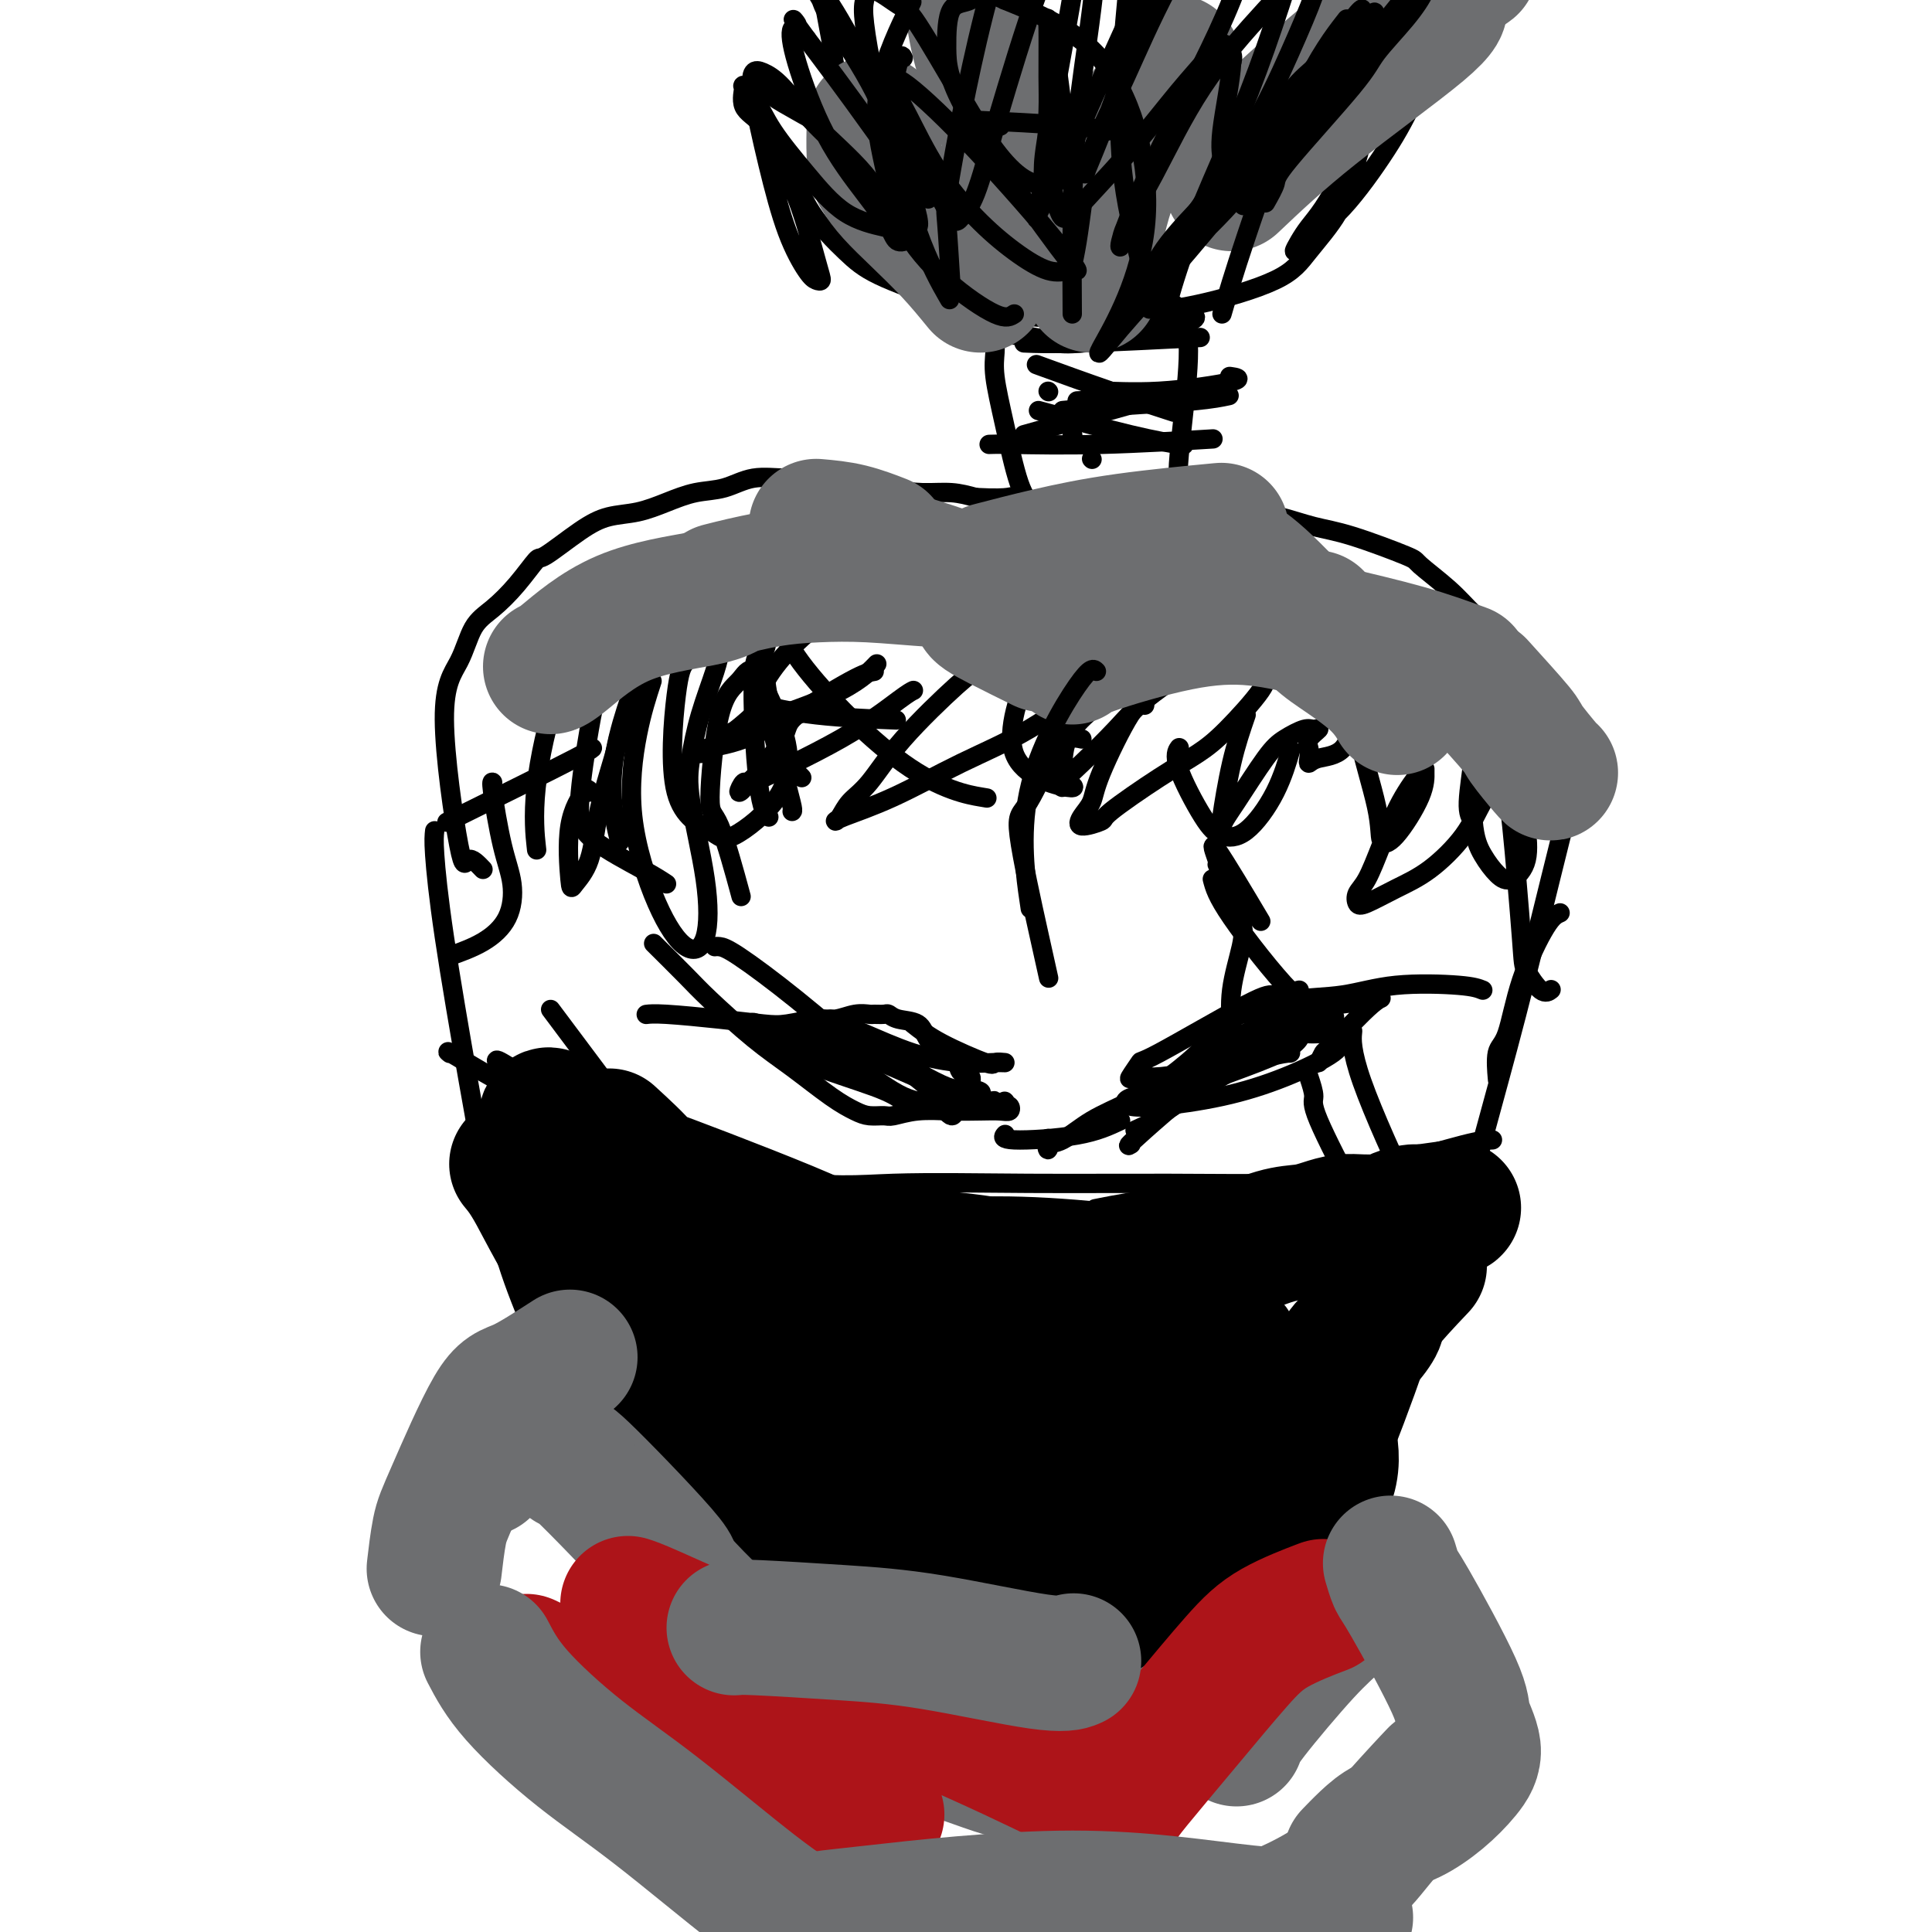 <svg viewBox='0 0 400 400' version='1.1' xmlns='http://www.w3.org/2000/svg' xmlns:xlink='http://www.w3.org/1999/xlink'><g fill='none' stroke='#000000' stroke-width='4' stroke-linecap='round' stroke-linejoin='round'><path d='M90,172c-0.107,0.917 -0.215,1.835 0,5c0.215,3.165 0.751,8.579 2,17c1.249,8.421 3.210,19.850 5,30c1.790,10.150 3.408,19.021 5,26c1.592,6.979 3.159,12.067 5,17c1.841,4.933 3.957,9.713 5,12c1.043,2.287 1.012,2.082 1,2c-0.012,-0.082 -0.006,-0.041 0,0'/><path d='M110,274c1.098,2.176 2.196,4.351 3,7c0.804,2.649 1.315,5.771 2,8c0.685,2.229 1.544,3.566 2,5c0.456,1.434 0.508,2.966 1,4c0.492,1.034 1.424,1.571 2,3c0.576,1.429 0.795,3.750 1,5c0.205,1.250 0.395,1.430 1,2c0.605,0.570 1.625,1.530 2,2c0.375,0.470 0.103,0.450 0,1c-0.103,0.550 -0.039,1.668 0,2c0.039,0.332 0.051,-0.123 0,0c-0.051,0.123 -0.165,0.825 0,1c0.165,0.175 0.610,-0.175 1,0c0.390,0.175 0.726,0.875 1,1c0.274,0.125 0.485,-0.327 1,0c0.515,0.327 1.332,1.432 2,2c0.668,0.568 1.187,0.597 2,1c0.813,0.403 1.920,1.178 3,2c1.080,0.822 2.135,1.689 4,3c1.865,1.311 4.541,3.064 8,5c3.459,1.936 7.700,4.055 11,6c3.300,1.945 5.658,3.716 10,6c4.342,2.284 10.669,5.081 16,8c5.331,2.919 9.665,5.959 14,9'/><path d='M197,357c11.833,7.000 5.917,3.500 0,0'/><path d='M325,166c-1.069,4.226 -2.138,8.451 -4,16c-1.862,7.549 -4.517,18.421 -7,28c-2.483,9.579 -4.795,17.867 -7,26c-2.205,8.133 -4.304,16.113 -7,25c-2.696,8.887 -5.990,18.683 -9,27c-3.010,8.317 -5.735,15.157 -9,23c-3.265,7.843 -7.071,16.688 -9,21c-1.929,4.312 -1.980,4.089 -2,4c-0.020,-0.089 -0.010,-0.045 0,0'/><path d='M271,335c2.268,-2.488 4.536,-4.976 -7,2c-11.536,6.976 -36.875,23.417 -47,30c-10.125,6.583 -5.036,3.310 -3,2c2.036,-1.310 1.018,-0.655 0,0'/><path d='M105,231c2.326,0.348 4.652,0.696 5,1c0.348,0.304 -1.281,0.565 8,3c9.281,2.435 29.473,7.046 42,9c12.527,1.954 17.388,1.253 25,1c7.612,-0.253 17.973,-0.057 28,0c10.027,0.057 19.720,-0.023 29,0c9.280,0.023 18.147,0.151 28,0c9.853,-0.151 20.691,-0.579 26,-1c5.309,-0.421 5.088,-0.835 5,-1c-0.088,-0.165 -0.044,-0.083 0,0'/><path d='M123,229c-3.857,0.030 -7.714,0.060 -13,-2c-5.286,-2.060 -12.000,-6.208 -15,-8c-3.000,-1.792 -2.286,-1.226 -2,-1c0.286,0.226 0.143,0.113 0,0'/><path d='M103,220c-0.274,-0.442 -0.549,-0.885 1,0c1.549,0.885 4.921,3.097 11,6c6.079,2.903 14.864,6.496 24,10c9.136,3.504 18.624,6.919 26,10c7.376,3.081 12.640,5.830 23,10c10.360,4.170 25.817,9.763 32,12c6.183,2.237 3.091,1.119 0,0'/><path d='M194,252c0.634,-0.797 1.269,-1.593 5,-2c3.731,-0.407 10.559,-0.424 18,0c7.441,0.424 15.497,1.291 22,2c6.503,0.709 11.454,1.262 19,2c7.546,0.738 17.685,1.660 23,2c5.315,0.340 5.804,0.097 6,0c0.196,-0.097 0.098,-0.049 0,0'/><path d='M309,236c-1.190,0.037 -2.379,0.075 -6,1c-3.621,0.925 -9.673,2.739 -15,4c-5.327,1.261 -9.930,1.971 -15,3c-5.070,1.029 -10.606,2.379 -16,3c-5.394,0.621 -10.644,0.513 -16,1c-5.356,0.487 -10.816,1.568 -13,2c-2.184,0.432 -1.092,0.216 0,0'/><path d='M100,180c-1.152,-1.210 -2.304,-2.421 -3,-2c-0.696,0.421 -0.936,2.473 -2,-3c-1.064,-5.473 -2.954,-18.471 -3,-26c-0.046,-7.529 1.750,-9.588 3,-12c1.250,-2.412 1.955,-5.178 3,-7c1.045,-1.822 2.431,-2.700 4,-4c1.569,-1.300 3.320,-3.021 5,-5c1.680,-1.979 3.287,-4.217 4,-5c0.713,-0.783 0.531,-0.110 2,-1c1.469,-0.890 4.590,-3.342 7,-5c2.410,-1.658 4.110,-2.523 6,-3c1.890,-0.477 3.970,-0.566 6,-1c2.030,-0.434 4.011,-1.212 6,-2c1.989,-0.788 3.985,-1.586 6,-2c2.015,-0.414 4.049,-0.444 6,-1c1.951,-0.556 3.819,-1.637 6,-2c2.181,-0.363 4.676,-0.007 7,0c2.324,0.007 4.476,-0.335 8,0c3.524,0.335 8.419,1.348 12,2c3.581,0.652 5.849,0.945 8,1c2.151,0.055 4.186,-0.127 6,0c1.814,0.127 3.407,0.564 5,1'/><path d='M202,103c8.459,0.437 6.608,-0.470 8,0c1.392,0.470 6.029,2.319 8,3c1.971,0.681 1.278,0.195 1,0c-0.278,-0.195 -0.139,-0.097 0,0'/><path d='M325,169c0.186,-0.334 0.372,-0.668 0,-1c-0.372,-0.332 -1.302,-0.660 -2,-2c-0.698,-1.340 -1.163,-3.690 -2,-6c-0.837,-2.310 -2.047,-4.578 -3,-7c-0.953,-2.422 -1.650,-4.996 -2,-7c-0.350,-2.004 -0.352,-3.437 -1,-5c-0.648,-1.563 -1.943,-3.256 -3,-5c-1.057,-1.744 -1.875,-3.539 -3,-5c-1.125,-1.461 -2.557,-2.587 -4,-4c-1.443,-1.413 -2.897,-3.113 -5,-5c-2.103,-1.887 -4.856,-3.963 -6,-5c-1.144,-1.037 -0.680,-1.036 -3,-2c-2.320,-0.964 -7.423,-2.892 -11,-4c-3.577,-1.108 -5.627,-1.395 -8,-2c-2.373,-0.605 -5.068,-1.529 -7,-2c-1.932,-0.471 -3.102,-0.490 -5,-1c-1.898,-0.510 -4.523,-1.510 -7,-2c-2.477,-0.490 -4.804,-0.471 -7,-1c-2.196,-0.529 -4.260,-1.606 -6,-2c-1.740,-0.394 -3.157,-0.106 -4,0c-0.843,0.106 -1.112,0.028 -2,0c-0.888,-0.028 -2.397,-0.008 -3,0c-0.603,0.008 -0.302,0.004 0,0'/><path d='M214,105c-0.989,-1.023 -1.978,-2.045 -3,-5c-1.022,-2.955 -2.077,-7.842 -3,-12c-0.923,-4.158 -1.712,-7.585 -2,-10c-0.288,-2.415 -0.073,-3.817 0,-5c0.073,-1.183 0.006,-2.148 0,-3c-0.006,-0.852 0.050,-1.591 0,-2c-0.050,-0.409 -0.207,-0.488 0,-1c0.207,-0.512 0.777,-1.458 2,-2c1.223,-0.542 3.099,-0.681 5,-1c1.901,-0.319 3.827,-0.819 6,-1c2.173,-0.181 4.594,-0.044 7,0c2.406,0.044 4.797,-0.007 7,0c2.203,0.007 4.220,0.070 6,0c1.780,-0.070 3.324,-0.272 4,0c0.676,0.272 0.482,1.019 1,2c0.518,0.981 1.746,2.197 2,6c0.254,3.803 -0.468,10.195 -1,15c-0.532,4.805 -0.874,8.024 -1,10c-0.126,1.976 -0.036,2.707 0,3c0.036,0.293 0.018,0.146 0,0'/><path d='M205,92c-0.188,0.008 -0.376,0.016 0,0c0.376,-0.016 1.317,-0.056 5,0c3.683,0.056 10.107,0.207 18,0c7.893,-0.207 17.255,-0.774 21,-1c3.745,-0.226 1.872,-0.113 0,0'/><path d='M212,90c13.333,-3.750 26.667,-7.500 32,-9c5.333,-1.500 2.667,-0.750 0,0'/><path d='M202,69c5.104,0.204 10.207,0.408 13,1c2.793,0.592 3.274,1.571 9,1c5.726,-0.571 16.695,-2.692 21,-4c4.305,-1.308 1.944,-1.802 1,-2c-0.944,-0.198 -0.472,-0.099 0,0'/><path d='M212,71c2.622,0.111 5.244,0.222 12,0c6.756,-0.222 17.644,-0.778 22,-1c4.356,-0.222 2.178,-0.111 0,0'/><path d='M203,64c-0.363,0.196 -0.726,0.393 5,1c5.726,0.607 17.542,1.625 24,2c6.458,0.375 7.560,0.107 8,0c0.440,-0.107 0.220,-0.054 0,0'/><path d='M210,92c0.000,0.000 0.100,0.100 0.1,0.1'/><path d='M210,92c0.000,0.000 0.100,0.100 0.1,0.1'/><path d='M222,90c0.000,0.000 0.100,0.100 0.1,0.1'/><path d='M217,81c0.000,0.000 0.100,0.100 0.1,0.1'/><path d='M211,67c0.183,0.025 0.366,0.050 0,0c-0.366,-0.050 -1.279,-0.175 -4,-1c-2.721,-0.825 -7.248,-2.349 -12,-4c-4.752,-1.651 -9.729,-3.429 -13,-5c-3.271,-1.571 -4.835,-2.936 -7,-5c-2.165,-2.064 -4.929,-4.827 -7,-8c-2.071,-3.173 -3.447,-6.755 -5,-10c-1.553,-3.245 -3.282,-6.153 -5,-8c-1.718,-1.847 -3.423,-2.633 -4,-4c-0.577,-1.367 -0.025,-3.314 0,-4c0.025,-0.686 -0.476,-0.110 0,0c0.476,0.110 1.930,-0.245 3,0c1.070,0.245 1.757,1.089 3,2c1.243,0.911 3.043,1.890 5,3c1.957,1.110 4.072,2.350 6,3c1.928,0.650 3.670,0.710 5,1c1.330,0.290 2.249,0.810 3,1c0.751,0.190 1.335,0.051 2,0c0.665,-0.051 1.410,-0.014 2,0c0.590,0.014 1.024,0.004 1,0c-0.024,-0.004 -0.506,-0.001 -1,0c-0.494,0.001 -0.998,0.000 -2,-1c-1.002,-1.000 -2.501,-3.000 -4,-5'/><path d='M177,22c-1.827,-2.639 -3.394,-6.237 -4,-8c-0.606,-1.763 -0.250,-1.692 -1,-6c-0.750,-4.308 -2.607,-12.997 -3,-19c-0.393,-6.003 0.678,-9.320 3,-14c2.322,-4.680 5.894,-10.721 8,-14c2.106,-3.279 2.744,-3.794 3,-4c0.256,-0.206 0.128,-0.103 0,0'/><path d='M234,65c4.274,-0.410 8.548,-0.820 14,-2c5.452,-1.180 12.081,-3.130 16,-5c3.919,-1.870 5.127,-3.659 7,-6c1.873,-2.341 4.411,-5.235 6,-8c1.589,-2.765 2.230,-5.401 3,-8c0.770,-2.599 1.669,-5.160 2,-7c0.331,-1.840 0.095,-2.960 0,-4c-0.095,-1.040 -0.048,-2.000 0,-3c0.048,-1.000 0.098,-2.038 0,-1c-0.098,1.038 -0.344,4.154 -1,7c-0.656,2.846 -1.721,5.422 -3,8c-1.279,2.578 -2.770,5.157 -4,7c-1.230,1.843 -2.197,2.949 -3,4c-0.803,1.051 -1.440,2.049 -2,3c-0.560,0.951 -1.043,1.857 -1,2c0.043,0.143 0.610,-0.478 1,-1c0.390,-0.522 0.602,-0.945 2,-2c1.398,-1.055 3.982,-2.741 7,-6c3.018,-3.259 6.469,-8.090 9,-12c2.531,-3.910 4.143,-6.899 7,-13c2.857,-6.101 6.959,-15.315 9,-20c2.041,-4.685 2.020,-4.843 2,-5'/><path d='M305,-7c3.618,-7.585 3.663,-7.549 4,-9c0.337,-1.451 0.967,-4.389 3,-7c2.033,-2.611 5.471,-4.895 7,-6c1.529,-1.105 1.151,-1.030 1,-1c-0.151,0.030 -0.076,0.015 0,0'/><path d='M93,198c2.435,-0.872 4.869,-1.744 7,-3c2.131,-1.256 3.958,-2.897 5,-5c1.042,-2.103 1.299,-4.668 1,-7c-0.299,-2.332 -1.152,-4.429 -2,-8c-0.848,-3.571 -1.690,-8.615 -2,-11c-0.310,-2.385 -0.089,-2.110 0,-2c0.089,0.110 0.044,0.055 0,0'/><path d='M93,170c-0.708,0.339 -1.417,0.679 4,-2c5.417,-2.679 16.958,-8.375 22,-11c5.042,-2.625 3.583,-2.179 3,-2c-0.583,0.179 -0.292,0.089 0,0'/><path d='M122,136c-0.936,1.574 -1.872,3.148 -3,4c-1.128,0.852 -2.447,0.981 -4,5c-1.553,4.019 -3.341,11.928 -4,18c-0.659,6.072 -0.188,10.306 0,12c0.188,1.694 0.094,0.847 0,0'/><path d='M122,164c-0.085,-0.474 -0.170,-0.947 -1,0c-0.830,0.947 -2.403,3.316 -3,7c-0.597,3.684 -0.216,8.684 0,11c0.216,2.316 0.268,1.948 1,1c0.732,-0.948 2.144,-2.475 3,-5c0.856,-2.525 1.157,-6.048 2,-10c0.843,-3.952 2.227,-8.333 3,-11c0.773,-2.667 0.935,-3.619 1,-4c0.065,-0.381 0.032,-0.190 0,0'/><path d='M136,134c-0.560,-0.125 -1.119,-0.250 -3,4c-1.881,4.250 -5.083,12.875 -6,20c-0.917,7.125 0.452,12.750 1,15c0.548,2.250 0.274,1.125 0,0'/><path d='M135,141c-1.044,3.197 -2.087,6.395 -3,11c-0.913,4.605 -1.695,10.618 -1,17c0.695,6.382 2.869,13.132 5,18c2.131,4.868 4.220,7.853 6,9c1.780,1.147 3.252,0.457 4,-2c0.748,-2.457 0.771,-6.681 0,-12c-0.771,-5.319 -2.336,-11.734 -3,-16c-0.664,-4.266 -0.427,-6.383 0,-9c0.427,-2.617 1.042,-5.732 2,-9c0.958,-3.268 2.258,-6.687 3,-9c0.742,-2.313 0.926,-3.518 1,-4c0.074,-0.482 0.037,-0.241 0,0'/><path d='M162,115c-1.094,3.978 -2.188,7.956 -3,11c-0.812,3.044 -1.342,5.156 -1,10c0.342,4.844 1.556,12.422 3,17c1.444,4.578 3.120,6.156 4,7c0.880,0.844 0.966,0.956 1,1c0.034,0.044 0.017,0.022 0,0'/><path d='M159,131c-0.182,1.735 -0.364,3.470 -1,4c-0.636,0.530 -1.727,-0.147 -2,5c-0.273,5.147 0.273,16.116 1,22c0.727,5.884 1.636,6.681 2,7c0.364,0.319 0.182,0.159 0,0'/><path d='M156,148c-1.836,1.640 -3.671,3.279 -5,4c-1.329,0.721 -2.150,0.523 2,-1c4.150,-1.523 13.271,-4.372 19,-7c5.729,-2.628 8.065,-5.037 9,-6c0.935,-0.963 0.467,-0.482 0,0'/><path d='M181,139c-0.913,0.140 -1.827,0.280 -5,2c-3.173,1.720 -8.607,5.020 -11,7c-2.393,1.980 -1.746,2.641 -3,5c-1.254,2.359 -4.410,6.415 -6,8c-1.590,1.585 -1.613,0.700 -2,1c-0.387,0.300 -1.138,1.787 -1,2c0.138,0.213 1.165,-0.847 1,-1c-0.165,-0.153 -1.522,0.600 2,-1c3.522,-1.600 11.923,-5.553 18,-9c6.077,-3.447 9.828,-6.390 12,-8c2.172,-1.610 2.763,-1.889 3,-2c0.237,-0.111 0.118,-0.056 0,0'/><path d='M163,126c0.313,0.014 0.625,0.029 0,1c-0.625,0.971 -2.188,2.900 2,9c4.188,6.100 14.128,16.373 22,22c7.872,5.627 13.678,6.608 16,7c2.322,0.392 1.161,0.196 0,0'/><path d='M159,129c-0.451,0.981 -0.902,1.962 -1,5c-0.098,3.038 0.156,8.135 1,13c0.844,4.865 2.279,9.500 3,12c0.721,2.500 0.729,2.866 1,4c0.271,1.134 0.804,3.036 1,4c0.196,0.964 0.056,0.990 0,1c-0.056,0.010 -0.028,0.005 0,0'/><path d='M158,146c-0.798,-0.196 -1.595,-0.393 0,0c1.595,0.393 5.583,1.375 11,2c5.417,0.625 12.262,0.893 15,1c2.738,0.107 1.369,0.054 0,0'/><path d='M202,139c-0.629,0.269 -1.257,0.537 -4,3c-2.743,2.463 -7.600,7.119 -11,11c-3.400,3.881 -5.341,6.986 -7,9c-1.659,2.014 -3.035,2.937 -4,4c-0.965,1.063 -1.520,2.267 -2,3c-0.480,0.733 -0.884,0.995 -1,1c-0.116,0.005 0.056,-0.246 2,-1c1.944,-0.754 5.659,-2.009 10,-4c4.341,-1.991 9.307,-4.716 14,-7c4.693,-2.284 9.114,-4.128 14,-7c4.886,-2.872 10.239,-6.773 13,-9c2.761,-2.227 2.932,-2.779 3,-3c0.068,-0.221 0.034,-0.110 0,0'/><path d='M215,135c-0.172,-0.014 -0.344,-0.029 -2,4c-1.656,4.029 -4.794,12.100 -3,17c1.794,4.900 8.522,6.627 11,7c2.478,0.373 0.708,-0.608 0,-1c-0.708,-0.392 -0.354,-0.196 0,0'/><path d='M226,147c-2.001,1.795 -4.003,3.590 -5,6c-0.997,2.410 -0.990,5.435 -1,7c-0.010,1.565 -0.037,1.669 0,2c0.037,0.331 0.137,0.888 0,1c-0.137,0.112 -0.510,-0.221 0,-1c0.510,-0.779 1.902,-2.002 4,-4c2.098,-1.998 4.902,-4.770 7,-7c2.098,-2.230 3.490,-3.917 6,-6c2.510,-2.083 6.137,-4.561 8,-6c1.863,-1.439 1.961,-1.840 2,-2c0.039,-0.160 0.020,-0.080 0,0'/><path d='M237,146c-0.635,-0.351 -1.270,-0.702 -3,2c-1.730,2.702 -4.553,8.458 -6,12c-1.447,3.542 -1.516,4.871 -2,6c-0.484,1.129 -1.381,2.060 -2,3c-0.619,0.940 -0.960,1.890 0,2c0.960,0.110 3.222,-0.619 4,-1c0.778,-0.381 0.072,-0.413 2,-2c1.928,-1.587 6.488,-4.730 10,-7c3.512,-2.270 5.974,-3.666 8,-5c2.026,-1.334 3.615,-2.605 6,-5c2.385,-2.395 5.565,-5.914 7,-8c1.435,-2.086 1.124,-2.739 1,-3c-0.124,-0.261 -0.062,-0.131 0,0'/><path d='M244,155c0.127,-0.181 0.254,-0.362 0,0c-0.254,0.362 -0.889,1.266 0,4c0.889,2.734 3.303,7.299 5,10c1.697,2.701 2.676,3.539 4,4c1.324,0.461 2.994,0.546 5,-1c2.006,-1.546 4.348,-4.724 6,-8c1.652,-3.276 2.615,-6.650 3,-8c0.385,-1.350 0.193,-0.675 0,0'/><path d='M258,148c-1.042,3.022 -2.085,6.045 -3,10c-0.915,3.955 -1.703,8.843 -2,11c-0.297,2.157 -0.102,1.585 0,2c0.102,0.415 0.112,1.819 0,2c-0.112,0.181 -0.346,-0.859 0,-2c0.346,-1.141 1.272,-2.382 3,-5c1.728,-2.618 4.259,-6.612 6,-9c1.741,-2.388 2.694,-3.170 4,-4c1.306,-0.830 2.967,-1.709 4,-2c1.033,-0.291 1.440,0.005 2,0c0.560,-0.005 1.274,-0.312 1,0c-0.274,0.312 -1.534,1.243 -2,2c-0.466,0.757 -0.136,1.339 0,2c0.136,0.661 0.080,1.400 0,2c-0.080,0.600 -0.182,1.062 0,1c0.182,-0.062 0.648,-0.647 2,-1c1.352,-0.353 3.592,-0.473 5,-2c1.408,-1.527 1.986,-4.461 4,-7c2.014,-2.539 5.465,-4.684 7,-6c1.535,-1.316 1.153,-1.805 1,-2c-0.153,-0.195 -0.076,-0.098 0,0'/><path d='M280,137c-0.014,4.311 -0.028,8.622 1,14c1.028,5.378 3.099,11.823 4,16c0.901,4.177 0.634,6.086 1,7c0.366,0.914 1.365,0.833 3,-1c1.635,-1.833 3.904,-5.418 5,-8c1.096,-2.582 1.017,-4.160 1,-5c-0.017,-0.840 0.028,-0.941 0,-1c-0.028,-0.059 -0.130,-0.077 -1,1c-0.870,1.077 -2.507,3.248 -4,6c-1.493,2.752 -2.842,6.085 -4,9c-1.158,2.915 -2.125,5.413 -3,7c-0.875,1.587 -1.658,2.262 -2,3c-0.342,0.738 -0.244,1.540 0,2c0.244,0.460 0.634,0.578 2,0c1.366,-0.578 3.709,-1.854 6,-3c2.291,-1.146 4.531,-2.163 7,-4c2.469,-1.837 5.168,-4.493 7,-7c1.832,-2.507 2.798,-4.864 4,-7c1.202,-2.136 2.638,-4.051 3,-6c0.362,-1.949 -0.352,-3.932 -1,-5c-0.648,-1.068 -1.229,-1.223 -2,-1c-0.771,0.223 -1.732,0.823 -2,1c-0.268,0.177 0.159,-0.068 0,2c-0.159,2.068 -0.902,6.448 -1,9c-0.098,2.552 0.451,3.276 1,4'/><path d='M305,170c0.307,3.690 1.073,5.415 2,7c0.927,1.585 2.014,3.030 3,4c0.986,0.970 1.873,1.466 3,1c1.127,-0.466 2.496,-1.895 3,-4c0.504,-2.105 0.144,-4.887 0,-6c-0.144,-1.113 -0.072,-0.556 0,0'/><path d='M312,159c-0.055,1.970 -0.111,3.940 0,5c0.111,1.060 0.387,1.208 1,7c0.613,5.792 1.562,17.226 2,23c0.438,5.774 0.365,5.888 1,7c0.635,1.112 1.979,3.222 3,4c1.021,0.778 1.720,0.222 2,0c0.280,-0.222 0.140,-0.111 0,0'/><path d='M323,189c-0.776,0.334 -1.553,0.668 -3,3c-1.447,2.332 -3.565,6.661 -5,11c-1.435,4.339 -2.189,8.689 -3,11c-0.811,2.311 -1.680,2.584 -2,4c-0.320,1.416 -0.091,3.976 0,5c0.091,1.024 0.046,0.512 0,0'/><path d='M171,147c-1.525,-0.091 -3.049,-0.182 -6,1c-2.951,1.182 -7.327,3.636 -11,5c-3.673,1.364 -6.643,1.636 -8,2c-1.357,0.364 -1.102,0.818 -1,1c0.102,0.182 0.051,0.091 0,0'/><path d='M175,126c-0.936,0.249 -1.872,0.498 -4,2c-2.128,1.502 -5.447,4.258 -8,7c-2.553,2.742 -4.341,5.469 -5,7c-0.659,1.531 -0.188,1.866 0,2c0.188,0.134 0.094,0.067 0,0'/><path d='M145,134c-1.092,1.023 -2.185,2.045 -3,3c-0.815,0.955 -1.354,1.842 -2,7c-0.646,5.158 -1.401,14.589 0,20c1.401,5.411 4.956,6.804 7,8c2.044,1.196 2.577,2.195 5,1c2.423,-1.195 6.736,-4.585 9,-8c2.264,-3.415 2.478,-6.856 2,-10c-0.478,-3.144 -1.650,-5.990 -3,-9c-1.350,-3.010 -2.880,-6.185 -4,-7c-1.120,-0.815 -1.830,0.730 -3,2c-1.170,1.270 -2.800,2.266 -4,7c-1.200,4.734 -1.971,13.207 -2,17c-0.029,3.793 0.685,2.906 2,6c1.315,3.094 3.233,10.170 4,13c0.767,2.830 0.384,1.415 0,0'/><path d='M138,183c-1.086,-0.720 -2.172,-1.440 -5,-3c-2.828,-1.560 -7.399,-3.959 -10,-6c-2.601,-2.041 -3.233,-3.722 -3,-8c0.233,-4.278 1.332,-11.152 2,-15c0.668,-3.848 0.905,-4.671 1,-5c0.095,-0.329 0.047,-0.165 0,0'/><path d='M134,210c-0.184,0.023 -0.369,0.046 0,0c0.369,-0.046 1.291,-0.160 4,0c2.709,0.160 7.203,0.594 11,1c3.797,0.406 6.896,0.785 9,1c2.104,0.215 3.212,0.268 5,0c1.788,-0.268 4.257,-0.856 6,-1c1.743,-0.144 2.761,0.158 4,0c1.239,-0.158 2.699,-0.775 4,-1c1.301,-0.225 2.444,-0.057 3,0c0.556,0.057 0.527,0.003 1,0c0.473,-0.003 1.449,0.046 2,0c0.551,-0.046 0.678,-0.188 1,0c0.322,0.188 0.840,0.707 2,1c1.160,0.293 2.964,0.358 4,1c1.036,0.642 1.305,1.859 2,3c0.695,1.141 1.816,2.207 3,3c1.184,0.793 2.430,1.312 3,2c0.570,0.688 0.464,1.546 1,2c0.536,0.454 1.716,0.504 2,1c0.284,0.496 -0.327,1.440 0,2c0.327,0.560 1.593,0.738 2,1c0.407,0.262 -0.044,0.609 0,1c0.044,0.391 0.584,0.826 1,1c0.416,0.174 0.708,0.087 1,0'/><path d='M205,228c2.560,2.414 1.460,0.450 1,0c-0.460,-0.450 -0.280,0.615 0,1c0.280,0.385 0.659,0.089 1,0c0.341,-0.089 0.645,0.029 1,0c0.355,-0.029 0.762,-0.204 1,0c0.238,0.204 0.309,0.786 0,1c-0.309,0.214 -0.996,0.061 -2,0c-1.004,-0.061 -2.323,-0.031 -4,0c-1.677,0.031 -3.712,0.061 -6,0c-2.288,-0.061 -4.827,-0.215 -7,0c-2.173,0.215 -3.978,0.797 -5,1c-1.022,0.203 -1.261,0.026 -2,0c-0.739,-0.026 -1.978,0.101 -3,0c-1.022,-0.101 -1.828,-0.428 -3,-1c-1.172,-0.572 -2.712,-1.388 -5,-3c-2.288,-1.612 -5.325,-4.020 -8,-6c-2.675,-1.980 -4.987,-3.533 -8,-6c-3.013,-2.467 -6.725,-5.847 -9,-8c-2.275,-2.153 -3.112,-3.080 -5,-5c-1.888,-1.920 -4.825,-4.834 -6,-6c-1.175,-1.166 -0.587,-0.583 0,0'/><path d='M307,205c-0.904,-0.366 -1.808,-0.732 -5,-1c-3.192,-0.268 -8.673,-0.437 -13,0c-4.327,0.437 -7.501,1.480 -11,2c-3.499,0.520 -7.322,0.517 -10,1c-2.678,0.483 -4.210,1.453 -6,2c-1.790,0.547 -3.838,0.672 -5,1c-1.162,0.328 -1.439,0.861 -2,1c-0.561,0.139 -1.406,-0.114 -2,0c-0.594,0.114 -0.936,0.595 -1,1c-0.064,0.405 0.149,0.733 0,1c-0.149,0.267 -0.660,0.471 -1,1c-0.340,0.529 -0.510,1.382 -2,3c-1.490,1.618 -4.302,4.001 -7,6c-2.698,1.999 -5.283,3.613 -8,5c-2.717,1.387 -5.565,2.546 -8,4c-2.435,1.454 -4.456,3.202 -6,4c-1.544,0.798 -2.610,0.647 -3,1c-0.390,0.353 -0.105,1.210 0,1c0.105,-0.210 0.030,-1.489 0,-2c-0.030,-0.511 -0.015,-0.256 0,0'/><path d='M235,234c1.647,-0.757 3.293,-1.514 4,-2c0.707,-0.486 0.473,-0.701 4,-3c3.527,-2.299 10.815,-6.682 15,-9c4.185,-2.318 5.266,-2.570 8,-4c2.734,-1.430 7.121,-4.039 9,-5c1.879,-0.961 1.251,-0.275 1,0c-0.251,0.275 -0.126,0.137 0,0'/><path d='M269,205c-1.952,0.490 -3.904,0.980 -5,1c-1.096,0.020 -1.336,-0.429 -6,2c-4.664,2.429 -13.751,7.737 -18,10c-4.249,2.263 -3.658,1.480 -4,2c-0.342,0.520 -1.616,2.343 -2,3c-0.384,0.657 0.123,0.149 1,0c0.877,-0.149 2.125,0.061 4,0c1.875,-0.061 4.377,-0.395 7,-1c2.623,-0.605 5.368,-1.483 8,-2c2.632,-0.517 5.152,-0.675 7,-1c1.848,-0.325 3.023,-0.819 4,-1c0.977,-0.181 1.755,-0.050 2,0c0.245,0.050 -0.044,0.020 0,0c0.044,-0.020 0.419,-0.031 0,0c-0.419,0.031 -1.633,0.102 -5,1c-3.367,0.898 -8.888,2.622 -13,4c-4.112,1.378 -6.816,2.409 -9,3c-2.184,0.591 -3.846,0.742 -5,1c-1.154,0.258 -1.798,0.622 -2,1c-0.202,0.378 0.037,0.768 1,1c0.963,0.232 2.650,0.304 6,0c3.350,-0.304 8.362,-0.985 13,-2c4.638,-1.015 8.903,-2.365 13,-4c4.097,-1.635 8.026,-3.556 10,-5c1.974,-1.444 1.993,-2.413 2,-3c0.007,-0.587 0.004,-0.794 0,-1'/><path d='M278,214c-0.557,-0.605 -2.951,-0.117 -5,0c-2.049,0.117 -3.753,-0.137 -6,0c-2.247,0.137 -5.039,0.666 -9,2c-3.961,1.334 -9.093,3.474 -12,5c-2.907,1.526 -3.590,2.439 -4,3c-0.410,0.561 -0.547,0.771 0,1c0.547,0.229 1.778,0.478 4,0c2.222,-0.478 5.435,-1.683 9,-3c3.565,-1.317 7.483,-2.745 10,-4c2.517,-1.255 3.633,-2.335 4,-3c0.367,-0.665 -0.013,-0.914 0,-1c0.013,-0.086 0.421,-0.009 -1,0c-1.421,0.009 -4.669,-0.049 -11,4c-6.331,4.049 -15.743,12.206 -20,16c-4.257,3.794 -3.359,3.227 -3,3c0.359,-0.227 0.180,-0.113 0,0'/><path d='M273,220c0.417,-0.852 0.834,-1.704 1,-2c0.166,-0.296 0.081,-0.035 2,-2c1.919,-1.965 5.843,-6.156 8,-8c2.157,-1.844 2.549,-1.343 1,-1c-1.549,0.343 -5.038,0.526 -8,1c-2.962,0.474 -5.396,1.237 -8,2c-2.604,0.763 -5.377,1.525 -9,3c-3.623,1.475 -8.095,3.663 -11,6c-2.905,2.337 -4.244,4.821 -5,6c-0.756,1.179 -0.930,1.051 -1,1c-0.070,-0.051 -0.035,-0.026 0,0'/><path d='M189,212c1.560,1.237 3.119,2.475 6,4c2.881,1.525 7.083,3.338 9,4c1.917,0.662 1.550,0.173 2,0c0.450,-0.173 1.717,-0.032 2,0c0.283,0.032 -0.417,-0.047 -2,0c-1.583,0.047 -4.049,0.218 -7,0c-2.951,-0.218 -6.387,-0.826 -10,-2c-3.613,-1.174 -7.403,-2.913 -10,-4c-2.597,-1.087 -3.999,-1.523 -5,-2c-1.001,-0.477 -1.600,-0.995 -2,-1c-0.400,-0.005 -0.602,0.503 0,1c0.602,0.497 2.008,0.982 4,2c1.992,1.018 4.569,2.569 7,4c2.431,1.431 4.714,2.743 7,4c2.286,1.257 4.574,2.458 6,3c1.426,0.542 1.989,0.425 3,1c1.011,0.575 2.470,1.842 0,1c-2.470,-0.842 -8.869,-3.792 -14,-6c-5.131,-2.208 -8.994,-3.674 -12,-5c-3.006,-1.326 -5.155,-2.511 -6,-3c-0.845,-0.489 -0.384,-0.283 0,0c0.384,0.283 0.692,0.641 1,1'/><path d='M168,214c-3.549,-0.900 3.077,2.850 8,6c4.923,3.150 8.143,5.699 11,7c2.857,1.301 5.351,1.353 7,2c1.649,0.647 2.452,1.887 3,2c0.548,0.113 0.840,-0.902 0,-2c-0.840,-1.098 -2.814,-2.281 -5,-4c-2.186,-1.719 -4.586,-3.976 -8,-6c-3.414,-2.024 -7.842,-3.814 -10,-5c-2.158,-1.186 -2.045,-1.767 -2,-2c0.045,-0.233 0.023,-0.116 0,0'/><path d='M187,228c-1.207,-0.839 -2.414,-1.678 -6,-3c-3.586,-1.322 -9.552,-3.127 -14,-5c-4.448,-1.873 -7.378,-3.814 -9,-5c-1.622,-1.186 -1.937,-1.619 -2,-2c-0.063,-0.381 0.125,-0.712 0,-1c-0.125,-0.288 -0.563,-0.532 1,0c1.563,0.532 5.127,1.842 8,3c2.873,1.158 5.056,2.164 7,3c1.944,0.836 3.650,1.501 5,2c1.350,0.499 2.346,0.831 3,1c0.654,0.169 0.967,0.175 1,0c0.033,-0.175 -0.216,-0.530 -3,-3c-2.784,-2.470 -8.105,-7.054 -13,-11c-4.895,-3.946 -9.364,-7.254 -12,-9c-2.636,-1.746 -3.441,-1.932 -4,-2c-0.559,-0.068 -0.874,-0.020 -1,0c-0.126,0.020 -0.063,0.010 0,0'/><path d='M114,209c11.030,14.750 22.060,29.500 27,36c4.940,6.500 3.792,4.750 6,7c2.208,2.250 7.774,8.500 10,11c2.226,2.500 1.113,1.250 0,0'/><path d='M117,243c3.422,4.244 6.844,8.489 11,14c4.156,5.511 9.044,12.289 11,15c1.956,2.711 0.978,1.356 0,0'/></g>
<g fill='none' stroke='#000000' stroke-width='28' stroke-linecap='round' stroke-linejoin='round'><path d='M107,241c1.048,1.262 2.095,2.524 4,6c1.905,3.476 4.667,9.167 12,21c7.333,11.833 19.238,29.810 24,37c4.762,7.190 2.381,3.595 0,0'/><path d='M114,231c0.122,0.078 0.243,0.156 0,0c-0.243,-0.156 -0.851,-0.547 -1,1c-0.149,1.547 0.160,5.031 0,6c-0.160,0.969 -0.789,-0.577 2,7c2.789,7.577 8.995,24.278 15,36c6.005,11.722 11.809,18.463 15,22c3.191,3.537 3.769,3.868 4,4c0.231,0.132 0.116,0.066 0,0'/><path d='M117,256c0.024,-0.213 0.049,-0.426 0,0c-0.049,0.426 -0.170,1.491 1,5c1.170,3.509 3.633,9.463 6,14c2.367,4.537 4.640,7.656 7,11c2.360,3.344 4.807,6.911 7,10c2.193,3.089 4.131,5.699 6,8c1.869,2.301 3.670,4.294 5,6c1.330,1.706 2.190,3.125 3,4c0.810,0.875 1.571,1.207 3,2c1.429,0.793 3.526,2.047 5,3c1.474,0.953 2.324,1.603 3,2c0.676,0.397 1.177,0.540 2,1c0.823,0.460 1.967,1.237 3,2c1.033,0.763 1.954,1.514 3,2c1.046,0.486 2.218,0.709 4,2c1.782,1.291 4.174,3.650 7,6c2.826,2.350 6.087,4.692 9,7c2.913,2.308 5.476,4.583 8,7c2.524,2.417 5.007,4.976 6,6c0.993,1.024 0.497,0.512 0,0'/><path d='M204,353c0.820,-0.212 1.640,-0.424 4,-1c2.360,-0.576 6.260,-1.515 12,-4c5.740,-2.485 13.319,-6.515 17,-9c3.681,-2.485 3.462,-3.426 5,-5c1.538,-1.574 4.832,-3.783 7,-6c2.168,-2.217 3.208,-4.443 4,-6c0.792,-1.557 1.334,-2.445 2,-3c0.666,-0.555 1.454,-0.778 2,-1c0.546,-0.222 0.850,-0.442 1,-1c0.150,-0.558 0.147,-1.455 0,-2c-0.147,-0.545 -0.436,-0.739 0,-1c0.436,-0.261 1.599,-0.590 2,-1c0.401,-0.410 0.041,-0.902 1,-3c0.959,-2.098 3.235,-5.804 5,-9c1.765,-3.196 3.017,-5.884 5,-9c1.983,-3.116 4.696,-6.660 7,-10c2.304,-3.340 4.197,-6.476 7,-10c2.803,-3.524 6.515,-7.435 8,-9c1.485,-1.565 0.742,-0.782 0,0'/><path d='M127,236c-0.743,-0.683 -1.487,-1.365 0,0c1.487,1.365 5.203,4.778 6,6c0.797,1.222 -1.326,0.254 6,3c7.326,2.746 24.102,9.204 30,12c5.898,2.796 0.917,1.928 5,2c4.083,0.072 17.229,1.085 25,2c7.771,0.915 10.168,1.734 13,2c2.832,0.266 6.098,-0.021 9,0c2.902,0.021 5.440,0.349 8,0c2.560,-0.349 5.143,-1.375 8,-2c2.857,-0.625 5.989,-0.850 9,-1c3.011,-0.150 5.901,-0.226 9,-1c3.099,-0.774 6.408,-2.246 9,-3c2.592,-0.754 4.467,-0.791 6,-1c1.533,-0.209 2.725,-0.592 4,-1c1.275,-0.408 2.633,-0.841 4,-1c1.367,-0.159 2.744,-0.043 4,0c1.256,0.043 2.393,0.012 3,0c0.607,-0.012 0.686,-0.006 1,0c0.314,0.006 0.864,0.012 1,0c0.136,-0.012 -0.143,-0.042 0,0c0.143,0.042 0.708,0.156 1,0c0.292,-0.156 0.309,-0.580 1,-1c0.691,-0.420 2.054,-0.834 3,-1c0.946,-0.166 1.473,-0.083 2,0'/><path d='M294,251c12.978,-1.852 4.422,-0.482 1,0c-3.422,0.482 -1.709,0.075 -1,0c0.709,-0.075 0.415,0.183 0,1c-0.415,0.817 -0.950,2.194 -2,4c-1.050,1.806 -2.614,4.040 -4,7c-1.386,2.960 -2.594,6.645 -4,10c-1.406,3.355 -3.009,6.379 -5,9c-1.991,2.621 -4.370,4.839 -6,7c-1.630,2.161 -2.510,4.266 -4,6c-1.490,1.734 -3.590,3.099 -5,5c-1.410,1.901 -2.131,4.340 -3,6c-0.869,1.660 -1.886,2.542 -3,4c-1.114,1.458 -2.326,3.491 -3,5c-0.674,1.509 -0.810,2.496 -1,3c-0.190,0.504 -0.434,0.527 -1,1c-0.566,0.473 -1.452,1.395 -2,2c-0.548,0.605 -0.756,0.894 -1,1c-0.244,0.106 -0.523,0.030 -1,0c-0.477,-0.030 -1.151,-0.014 -2,0c-0.849,0.014 -1.874,0.026 -3,0c-1.126,-0.026 -2.354,-0.091 -4,0c-1.646,0.091 -3.709,0.338 -6,0c-2.291,-0.338 -4.810,-1.262 -8,-2c-3.190,-0.738 -7.051,-1.291 -11,-2c-3.949,-0.709 -7.986,-1.576 -11,-3c-3.014,-1.424 -5.004,-3.407 -7,-5c-1.996,-1.593 -3.998,-2.797 -6,-4'/><path d='M191,306c-4.445,-2.128 -3.558,-1.447 -3,-5c0.558,-3.553 0.787,-11.339 1,-16c0.213,-4.661 0.411,-6.196 1,-8c0.589,-1.804 1.570,-3.878 2,-5c0.430,-1.122 0.311,-1.294 0,-2c-0.311,-0.706 -0.813,-1.947 -2,-3c-1.187,-1.053 -3.060,-1.917 -5,-3c-1.940,-1.083 -3.949,-2.385 -6,-3c-2.051,-0.615 -4.145,-0.542 -7,-1c-2.855,-0.458 -6.472,-1.446 -10,-2c-3.528,-0.554 -6.968,-0.674 -10,-1c-3.032,-0.326 -5.656,-0.856 -8,-1c-2.344,-0.144 -4.408,0.099 -6,0c-1.592,-0.099 -2.712,-0.541 -4,-1c-1.288,-0.459 -2.746,-0.935 -2,0c0.746,0.935 3.694,3.279 7,6c3.306,2.721 6.971,5.817 11,9c4.029,3.183 8.424,6.452 13,11c4.576,4.548 9.334,10.375 14,15c4.666,4.625 9.238,8.048 13,11c3.762,2.952 6.712,5.434 9,7c2.288,1.566 3.914,2.218 5,3c1.086,0.782 1.631,1.694 2,2c0.369,0.306 0.561,0.005 1,0c0.439,-0.005 1.125,0.284 -3,-3c-4.125,-3.284 -13.063,-10.142 -22,-17'/><path d='M182,299c-6.257,-4.930 -9.901,-7.256 -14,-10c-4.099,-2.744 -8.654,-5.906 -12,-8c-3.346,-2.094 -5.484,-3.119 -7,-4c-1.516,-0.881 -2.410,-1.618 -3,-2c-0.590,-0.382 -0.876,-0.411 -1,0c-0.124,0.411 -0.087,1.260 1,2c1.087,0.740 3.222,1.369 7,4c3.778,2.631 9.197,7.264 15,12c5.803,4.736 11.988,9.576 18,13c6.012,3.424 11.850,5.433 17,7c5.150,1.567 9.611,2.691 13,3c3.389,0.309 5.705,-0.197 8,-1c2.295,-0.803 4.568,-1.901 6,-3c1.432,-1.099 2.022,-2.198 2,-4c-0.022,-1.802 -0.657,-4.306 -2,-7c-1.343,-2.694 -3.396,-5.577 -6,-9c-2.604,-3.423 -5.759,-7.387 -9,-11c-3.241,-3.613 -6.566,-6.875 -9,-9c-2.434,-2.125 -3.975,-3.113 -5,-4c-1.025,-0.887 -1.533,-1.674 -2,-2c-0.467,-0.326 -0.892,-0.191 -1,0c-0.108,0.191 0.103,0.438 1,1c0.897,0.562 2.480,1.439 5,3c2.520,1.561 5.976,3.805 9,6c3.024,2.195 5.616,4.342 8,6c2.384,1.658 4.560,2.826 6,4c1.440,1.174 2.146,2.353 3,3c0.854,0.647 1.858,0.761 2,1c0.142,0.239 -0.577,0.603 -1,1c-0.423,0.397 -0.549,0.828 -1,1c-0.451,0.172 -1.225,0.086 -2,0'/><path d='M228,292c-1.043,0.722 -4.150,-0.474 -7,-2c-2.850,-1.526 -5.443,-3.382 -8,-5c-2.557,-1.618 -5.076,-2.997 -7,-4c-1.924,-1.003 -3.251,-1.629 -4,-2c-0.749,-0.371 -0.919,-0.485 -1,0c-0.081,0.485 -0.071,1.570 1,5c1.071,3.430 3.205,9.207 5,14c1.795,4.793 3.251,8.604 5,12c1.749,3.396 3.789,6.377 5,9c1.211,2.623 1.591,4.889 2,7c0.409,2.111 0.847,4.068 1,5c0.153,0.932 0.021,0.838 0,1c-0.021,0.162 0.071,0.578 0,1c-0.071,0.422 -0.303,0.848 0,1c0.303,0.152 1.143,0.030 1,0c-0.143,-0.030 -1.268,0.032 -3,0c-1.732,-0.032 -4.072,-0.160 -7,-1c-2.928,-0.840 -6.445,-2.394 -11,-4c-4.555,-1.606 -10.149,-3.266 -15,-5c-4.851,-1.734 -8.958,-3.543 -13,-5c-4.042,-1.457 -8.018,-2.563 -12,-4c-3.982,-1.437 -7.970,-3.206 -11,-5c-3.030,-1.794 -5.101,-3.615 -7,-5c-1.899,-1.385 -3.627,-2.334 -6,-5c-2.373,-2.666 -5.392,-7.047 -7,-10c-1.608,-2.953 -1.804,-4.476 -2,-6'/><path d='M127,284c-1.544,-3.596 -0.905,-4.587 -1,-5c-0.095,-0.413 -0.923,-0.247 -1,0c-0.077,0.247 0.599,0.576 2,2c1.401,1.424 3.528,3.943 6,7c2.472,3.057 5.291,6.652 8,10c2.709,3.348 5.310,6.447 8,9c2.690,2.553 5.468,4.558 8,6c2.532,1.442 4.816,2.320 7,3c2.184,0.680 4.267,1.162 7,2c2.733,0.838 6.115,2.033 10,3c3.885,0.967 8.272,1.708 13,3c4.728,1.292 9.798,3.137 14,4c4.202,0.863 7.535,0.746 11,0c3.465,-0.746 7.061,-2.119 10,-4c2.939,-1.881 5.220,-4.268 7,-7c1.780,-2.732 3.057,-5.808 4,-9c0.943,-3.192 1.550,-6.501 2,-9c0.450,-2.499 0.743,-4.189 1,-6c0.257,-1.811 0.478,-3.743 1,-5c0.522,-1.257 1.344,-1.840 2,-3c0.656,-1.160 1.147,-2.896 2,-4c0.853,-1.104 2.068,-1.575 3,-2c0.932,-0.425 1.581,-0.802 2,-1c0.419,-0.198 0.608,-0.216 1,0c0.392,0.216 0.986,0.666 1,1c0.014,0.334 -0.553,0.554 -2,2c-1.447,1.446 -3.774,4.120 -6,6c-2.226,1.880 -4.350,2.966 -6,4c-1.650,1.034 -2.825,2.017 -4,3'/><path d='M237,294c-3.112,2.692 -2.390,1.422 -2,1c0.390,-0.422 0.450,0.005 1,0c0.550,-0.005 1.590,-0.441 4,-1c2.410,-0.559 6.192,-1.242 9,-2c2.808,-0.758 4.644,-1.591 6,-2c1.356,-0.409 2.231,-0.393 3,0c0.769,0.393 1.430,1.165 0,3c-1.430,1.835 -4.951,4.734 -9,8c-4.049,3.266 -8.626,6.900 -13,10c-4.374,3.100 -8.543,5.666 -12,8c-3.457,2.334 -6.200,4.436 -8,6c-1.800,1.564 -2.657,2.590 -3,3c-0.343,0.410 -0.171,0.205 0,0'/><path d='M221,316c1.783,-1.948 3.567,-3.895 7,-6c3.433,-2.105 8.517,-4.367 11,-6c2.483,-1.633 2.366,-2.635 3,-3c0.634,-0.365 2.019,-0.092 2,0c-0.019,0.092 -1.441,0.003 -2,0c-0.559,-0.003 -0.255,0.079 -6,1c-5.745,0.921 -17.541,2.680 -26,4c-8.459,1.320 -13.583,2.200 -16,2c-2.417,-0.200 -2.129,-1.481 -2,-2c0.129,-0.519 0.100,-0.276 2,-1c1.900,-0.724 5.731,-2.415 7,-3c1.269,-0.585 -0.024,-0.064 0,0c0.024,0.064 1.366,-0.331 2,0c0.634,0.331 0.562,1.387 0,2c-0.562,0.613 -1.613,0.784 -2,1c-0.387,0.216 -0.111,0.478 0,1c0.111,0.522 0.057,1.303 1,2c0.943,0.697 2.882,1.311 6,2c3.118,0.689 7.417,1.455 11,2c3.583,0.545 6.452,0.870 9,1c2.548,0.130 4.774,0.065 7,0'/><path d='M235,313c4.710,0.460 2.986,0.109 3,0c0.014,-0.109 1.768,0.023 2,0c0.232,-0.023 -1.056,-0.202 -3,0c-1.944,0.202 -4.544,0.783 -8,1c-3.456,0.217 -7.768,0.068 -12,0c-4.232,-0.068 -8.383,-0.055 -12,0c-3.617,0.055 -6.701,0.151 -9,0c-2.299,-0.151 -3.814,-0.548 -5,-1c-1.186,-0.452 -2.044,-0.957 -3,-2c-0.956,-1.043 -2.009,-2.622 -3,-5c-0.991,-2.378 -1.920,-5.554 -3,-9c-1.080,-3.446 -2.310,-7.160 -4,-11c-1.690,-3.840 -3.838,-7.804 -6,-11c-2.162,-3.196 -4.337,-5.623 -7,-8c-2.663,-2.377 -5.815,-4.704 -9,-7c-3.185,-2.296 -6.404,-4.561 -9,-6c-2.596,-1.439 -4.570,-2.053 -7,-3c-2.430,-0.947 -5.317,-2.227 -7,-3c-1.683,-0.773 -2.161,-1.038 -3,-1c-0.839,0.038 -2.040,0.379 -3,0c-0.960,-0.379 -1.678,-1.478 -2,-2c-0.322,-0.522 -0.247,-0.466 -1,-1c-0.753,-0.534 -2.334,-1.658 -3,-2c-0.666,-0.342 -0.416,0.096 -1,-1c-0.584,-1.096 -2.002,-3.727 -1,-2c1.002,1.727 4.424,7.811 6,11c1.576,3.189 1.308,3.483 2,5c0.692,1.517 2.346,4.259 4,7'/><path d='M131,262c2.309,4.416 2.080,3.955 2,4c-0.080,0.045 -0.013,0.596 0,1c0.013,0.404 -0.029,0.660 0,1c0.029,0.340 0.129,0.763 0,1c-0.129,0.237 -0.488,0.287 0,1c0.488,0.713 1.822,2.088 3,4c1.178,1.912 2.200,4.359 4,7c1.800,2.641 4.379,5.474 7,9c2.621,3.526 5.283,7.744 9,12c3.717,4.256 8.489,8.551 13,12c4.511,3.449 8.760,6.052 13,8c4.240,1.948 8.471,3.240 12,4c3.529,0.760 6.355,0.988 10,1c3.645,0.012 8.107,-0.191 11,-1c2.893,-0.809 4.217,-2.225 6,-3c1.783,-0.775 4.027,-0.910 8,-2c3.973,-1.090 9.676,-3.135 14,-5c4.324,-1.865 7.268,-3.551 10,-5c2.732,-1.449 5.253,-2.661 7,-4c1.747,-1.339 2.722,-2.806 4,-4c1.278,-1.194 2.859,-2.114 4,-4c1.141,-1.886 1.843,-4.736 3,-7c1.157,-2.264 2.771,-3.941 4,-6c1.229,-2.059 2.073,-4.501 3,-6c0.927,-1.499 1.936,-2.053 3,-3c1.064,-0.947 2.182,-2.285 3,-3c0.818,-0.715 1.336,-0.808 1,0c-0.336,0.808 -1.524,2.517 -3,4c-1.476,1.483 -3.238,2.742 -5,4'/><path d='M277,282c-2.009,2.306 -3.530,4.071 -4,5c-0.470,0.929 0.111,1.021 0,1c-0.111,-0.021 -0.914,-0.157 -1,0c-0.086,0.157 0.547,0.607 1,1c0.453,0.393 0.728,0.730 1,2c0.272,1.270 0.543,3.474 1,6c0.457,2.526 1.100,5.374 0,9c-1.100,3.626 -3.942,8.030 -7,12c-3.058,3.970 -6.333,7.505 -9,10c-2.667,2.495 -4.727,3.948 -6,5c-1.273,1.052 -1.760,1.702 -2,2c-0.240,0.298 -0.234,0.244 0,0c0.234,-0.244 0.694,-0.679 2,-2c1.306,-1.321 3.456,-3.528 5,-5c1.544,-1.472 2.482,-2.210 3,-3c0.518,-0.790 0.614,-1.633 1,-2c0.386,-0.367 1.060,-0.258 0,0c-1.060,0.258 -3.854,0.666 -7,1c-3.146,0.334 -6.643,0.593 -10,1c-3.357,0.407 -6.574,0.963 -10,1c-3.426,0.037 -7.062,-0.445 -10,-1c-2.938,-0.555 -5.180,-1.182 -8,-2c-2.820,-0.818 -6.220,-1.828 -10,-3c-3.780,-1.172 -7.941,-2.508 -10,-3c-2.059,-0.492 -2.017,-0.141 -2,0c0.017,0.141 0.008,0.070 0,0'/></g>
<g fill='none' stroke='#6D6E70' stroke-width='28' stroke-linecap='round' stroke-linejoin='round'><path d='M118,303c-0.179,-0.646 -0.357,-1.292 4,3c4.357,4.292 13.250,13.522 16,17c2.750,3.478 -0.644,1.206 6,8c6.644,6.794 23.327,22.656 30,29c6.673,6.344 3.337,3.172 0,0'/><path d='M174,360c7.089,0.339 14.179,0.679 20,2c5.821,1.321 10.375,3.625 16,5c5.625,1.375 12.321,1.821 15,2c2.679,0.179 1.339,0.089 0,0'/><path d='M226,369c0.419,-0.427 0.839,-0.855 4,-3c3.161,-2.145 9.064,-6.008 14,-9c4.936,-2.992 8.906,-5.113 13,-8c4.094,-2.887 8.313,-6.539 10,-8c1.687,-1.461 0.844,-0.730 0,0'/><path d='M256,360c0.188,-0.799 0.376,-1.598 3,-5c2.624,-3.402 7.683,-9.407 11,-13c3.317,-3.593 4.893,-4.775 6,-6c1.107,-1.225 1.745,-2.493 2,-3c0.255,-0.507 0.128,-0.254 0,0'/><path d='M100,304c0.000,0.000 0.100,0.100 0.1,0.1'/><path d='M118,281c-3.768,2.435 -7.535,4.871 -10,6c-2.465,1.129 -3.627,0.952 -6,5c-2.373,4.048 -5.956,12.322 -8,17c-2.044,4.678 -2.550,5.759 -3,8c-0.450,2.241 -0.843,5.640 -1,7c-0.157,1.360 -0.079,0.680 0,0'/></g>
<g fill='none' stroke='#AD1419' stroke-width='28' stroke-linecap='round' stroke-linejoin='round'><path d='M109,344c1.634,0.751 3.268,1.502 3,2c-0.268,0.498 -2.439,0.744 5,5c7.439,4.256 24.489,12.522 32,16c7.511,3.478 5.484,2.167 10,3c4.516,0.833 15.576,3.809 20,5c4.424,1.191 2.212,0.595 0,0'/><path d='M130,332c0.774,0.238 1.548,0.477 5,2c3.452,1.523 9.581,4.332 16,7c6.419,2.668 13.126,5.196 19,7c5.874,1.804 10.915,2.886 19,6c8.085,3.114 19.215,8.262 27,12c7.785,3.738 12.224,6.068 14,7c1.776,0.932 0.888,0.466 0,0'/><path d='M232,373c0.424,-0.678 0.847,-1.356 3,-4c2.153,-2.644 6.035,-7.256 10,-12c3.965,-4.744 8.011,-9.622 11,-13c2.989,-3.378 4.920,-5.256 8,-7c3.080,-1.744 7.309,-3.356 9,-4c1.691,-0.644 0.846,-0.322 0,0'/></g>
<g fill='none' stroke='#6D6E70' stroke-width='28' stroke-linecap='round' stroke-linejoin='round'><path d='M152,337c0.601,-0.085 1.202,-0.170 5,0c3.798,0.170 10.794,0.595 17,1c6.206,0.405 11.622,0.789 19,2c7.378,1.211 16.717,3.249 22,4c5.283,0.751 6.509,0.215 7,0c0.491,-0.215 0.245,-0.107 0,0'/><path d='M101,342c1.408,2.694 2.816,5.388 6,9c3.184,3.612 8.143,8.142 13,12c4.857,3.858 9.611,7.044 16,12c6.389,4.956 14.412,11.680 20,16c5.588,4.320 8.739,6.234 10,7c1.261,0.766 0.630,0.383 0,0'/><path d='M165,398c2.932,-0.423 5.863,-0.845 7,-1c1.137,-0.155 0.479,-0.041 9,-1c8.521,-0.959 26.222,-2.989 41,-3c14.778,-0.011 26.632,1.997 36,3c9.368,1.003 16.248,1.001 19,1c2.752,-0.001 1.376,-0.000 0,0'/><path d='M288,324c-0.092,-0.314 -0.185,-0.628 0,0c0.185,0.628 0.647,2.197 1,3c0.353,0.803 0.599,0.839 3,5c2.401,4.161 6.959,12.447 9,17c2.041,4.553 1.566,5.373 2,7c0.434,1.627 1.779,4.059 2,6c0.221,1.941 -0.681,3.390 -2,5c-1.319,1.610 -3.054,3.381 -5,5c-1.946,1.619 -4.101,3.086 -6,4c-1.899,0.914 -3.540,1.276 -5,2c-1.460,0.724 -2.739,1.810 -4,3c-1.261,1.190 -2.503,2.483 -3,3c-0.497,0.517 -0.248,0.259 0,0'/><path d='M297,368c0.441,-0.508 0.882,-1.016 -1,1c-1.882,2.016 -6.088,6.557 -9,10c-2.912,3.443 -4.529,5.788 -7,8c-2.471,2.212 -5.795,4.293 -9,6c-3.205,1.707 -6.292,3.042 -9,4c-2.708,0.958 -5.037,1.539 -7,2c-1.963,0.461 -3.560,0.802 -6,1c-2.440,0.198 -5.725,0.253 -9,0c-3.275,-0.253 -6.542,-0.814 -10,-1c-3.458,-0.186 -7.109,0.003 -10,0c-2.891,-0.003 -5.022,-0.197 -7,0c-1.978,0.197 -3.802,0.784 -5,1c-1.198,0.216 -1.771,0.062 -2,0c-0.229,-0.062 -0.115,-0.031 0,0'/><path d='M238,398c-0.713,-0.006 -1.425,-0.012 -2,0c-0.575,0.012 -1.011,0.041 -5,0c-3.989,-0.041 -11.531,-0.154 -17,0c-5.469,0.154 -8.867,0.573 -11,1c-2.133,0.427 -3.003,0.860 -4,1c-0.997,0.140 -2.123,-0.014 -2,0c0.123,0.014 1.495,0.196 2,0c0.505,-0.196 0.144,-0.770 0,-1c-0.144,-0.230 -0.072,-0.115 0,0'/><path d='M214,396c-0.896,0.079 -1.792,0.158 -2,0c-0.208,-0.158 0.273,-0.553 -3,0c-3.273,0.553 -10.300,2.056 -15,3c-4.700,0.944 -7.073,1.331 -9,2c-1.927,0.669 -3.408,1.620 -4,2c-0.592,0.380 -0.296,0.190 0,0'/><path d='M185,116c0.696,-0.048 1.393,-0.095 5,1c3.607,1.095 10.125,3.333 17,6c6.875,2.667 14.107,5.762 17,7c2.893,1.238 1.446,0.619 0,0'/><path d='M213,123c-0.880,-0.761 -1.760,-1.523 -5,-2c-3.240,-0.477 -8.842,-0.670 -14,-1c-5.158,-0.330 -9.874,-0.795 -14,-1c-4.126,-0.205 -7.663,-0.148 -11,0c-3.337,0.148 -6.475,0.386 -10,1c-3.525,0.614 -7.436,1.604 -9,2c-1.564,0.396 -0.782,0.198 0,0'/><path d='M151,122c-1.064,0.619 -2.128,1.238 -6,2c-3.872,0.762 -10.553,1.668 -16,4c-5.447,2.332 -9.659,6.089 -12,8c-2.341,1.911 -2.812,1.974 -3,2c-0.188,0.026 -0.094,0.013 0,0'/><path d='M169,109c2.289,0.200 4.578,0.400 7,1c2.422,0.600 4.978,1.600 6,2c1.022,0.400 0.511,0.200 0,0'/><path d='M205,118c3.798,-0.988 7.595,-1.976 12,-3c4.405,-1.024 9.417,-2.083 16,-3c6.583,-0.917 14.738,-1.690 18,-2c3.262,-0.310 1.631,-0.155 0,0'/><path d='M224,116c9.750,2.929 19.500,5.857 27,8c7.500,2.143 12.750,3.500 16,4c3.250,0.500 4.500,0.143 5,0c0.500,-0.143 0.250,-0.071 0,0'/><path d='M254,115c1.952,1.094 3.903,2.189 7,5c3.097,2.811 7.338,7.339 10,10c2.662,2.661 3.744,3.456 6,5c2.256,1.544 5.684,3.839 8,6c2.316,2.161 3.519,4.189 4,5c0.481,0.811 0.241,0.406 0,0'/><path d='M303,139c-3.622,-1.327 -7.244,-2.654 -12,-4c-4.756,-1.346 -10.648,-2.711 -16,-4c-5.352,-1.289 -10.166,-2.503 -15,-3c-4.834,-0.497 -9.687,-0.278 -16,1c-6.313,1.278 -14.084,3.613 -18,5c-3.916,1.387 -3.976,1.825 -4,2c-0.024,0.175 -0.012,0.088 0,0'/><path d='M215,126c-1.263,0.059 -2.526,0.118 -5,0c-2.474,-0.118 -6.158,-0.413 -7,0c-0.842,0.413 1.158,1.534 4,3c2.842,1.466 6.526,3.276 8,4c1.474,0.724 0.737,0.362 0,0'/><path d='M306,142c3.268,3.608 6.536,7.215 8,9c1.464,1.785 1.124,1.746 2,3c0.876,1.254 2.967,3.799 4,5c1.033,1.201 1.010,1.057 1,1c-0.010,-0.057 -0.005,-0.029 0,0'/><path d='M203,59c-1.873,-2.290 -3.745,-4.581 -6,-7c-2.255,-2.419 -4.891,-4.968 -7,-7c-2.109,-2.032 -3.689,-3.547 -5,-5c-1.311,-1.453 -2.351,-2.843 -3,-4c-0.649,-1.157 -0.905,-2.081 -1,-4c-0.095,-1.919 -0.027,-4.834 0,-6c0.027,-1.166 0.014,-0.583 0,0'/><path d='M215,49c-1.346,-3.520 -2.692,-7.041 -4,-12c-1.308,-4.959 -2.578,-11.358 -4,-16c-1.422,-4.642 -2.994,-7.528 -4,-11c-1.006,-3.472 -1.445,-7.528 -2,-10c-0.555,-2.472 -1.226,-3.358 -2,-5c-0.774,-1.642 -1.650,-4.041 -2,-5c-0.350,-0.959 -0.175,-0.480 0,0'/><path d='M226,59c-0.279,-1.060 -0.558,-2.120 0,-6c0.558,-3.880 1.953,-10.581 4,-16c2.047,-5.419 4.744,-9.556 7,-13c2.256,-3.444 4.069,-6.197 5,-8c0.931,-1.803 0.980,-2.658 1,-3c0.020,-0.342 0.010,-0.171 0,0'/><path d='M235,32c0.000,0.000 0.100,0.100 0.1,0.1'/><path d='M255,38c4.815,-4.565 9.631,-9.131 17,-15c7.369,-5.869 17.292,-13.042 22,-17c4.708,-3.958 4.202,-4.702 4,-5c-0.202,-0.298 -0.101,-0.149 0,0'/><path d='M261,29c-0.593,0.116 -1.187,0.233 1,-2c2.187,-2.233 7.153,-6.815 12,-11c4.847,-4.185 9.574,-7.973 15,-12c5.426,-4.027 11.550,-8.293 14,-10c2.450,-1.707 1.225,-0.853 0,0'/></g>
<g fill='none' stroke='#000000' stroke-width='4' stroke-linecap='round' stroke-linejoin='round'><path d='M210,65c-0.804,0.539 -1.609,1.078 -4,0c-2.391,-1.078 -6.370,-3.773 -10,-7c-3.630,-3.227 -6.912,-6.986 -9,-11c-2.088,-4.014 -2.982,-8.282 -4,-13c-1.018,-4.718 -2.159,-9.886 -1,-16c1.159,-6.114 4.617,-13.176 6,-16c1.383,-2.824 0.692,-1.412 0,0'/><path d='M187,12c-0.206,-0.486 -0.411,-0.973 -1,1c-0.589,1.973 -1.560,6.405 -1,13c0.560,6.595 2.651,15.352 5,22c2.349,6.648 4.957,11.185 6,13c1.043,1.815 0.522,0.907 0,0'/><path d='M197,61c-0.373,-5.984 -0.746,-11.968 -1,-15c-0.254,-3.032 -0.388,-3.112 1,-11c1.388,-7.888 4.297,-23.585 8,-37c3.703,-13.415 8.201,-24.547 10,-29c1.799,-4.453 0.900,-2.226 0,0'/><path d='M222,65c-0.038,-5.654 -0.077,-11.308 0,-18c0.077,-6.692 0.268,-14.423 1,-22c0.732,-7.577 2.005,-15.002 3,-23c0.995,-7.998 1.713,-16.571 2,-20c0.287,-3.429 0.144,-1.715 0,0'/><path d='M238,64c-0.014,-0.977 -0.028,-1.954 -1,-6c-0.972,-4.046 -2.901,-11.162 -4,-18c-1.099,-6.838 -1.367,-13.400 -1,-22c0.367,-8.600 1.368,-19.238 2,-25c0.632,-5.762 0.895,-6.646 1,-7c0.105,-0.354 0.053,-0.177 0,0'/><path d='M242,64c0.099,-0.105 0.198,-0.210 0,0c-0.198,0.210 -0.693,0.733 0,-2c0.693,-2.733 2.575,-8.724 5,-15c2.425,-6.276 5.392,-12.837 8,-19c2.608,-6.163 4.856,-11.929 7,-18c2.144,-6.071 4.184,-12.449 5,-15c0.816,-2.551 0.408,-1.276 0,0'/><path d='M253,65c1.137,-3.929 2.274,-7.857 5,-16c2.726,-8.143 7.042,-20.500 11,-29c3.958,-8.500 7.560,-13.143 9,-15c1.440,-1.857 0.720,-0.929 0,0'/><path d='M262,42c0.870,-1.535 1.740,-3.070 2,-4c0.260,-0.930 -0.092,-1.256 3,-5c3.092,-3.744 9.626,-10.906 13,-15c3.374,-4.094 3.588,-5.120 5,-7c1.412,-1.880 4.022,-4.614 6,-7c1.978,-2.386 3.325,-4.423 4,-6c0.675,-1.577 0.680,-2.695 1,-3c0.320,-0.305 0.955,0.201 1,0c0.045,-0.201 -0.500,-1.111 -2,0c-1.500,1.111 -3.953,4.242 -7,8c-3.047,3.758 -6.686,8.145 -10,13c-3.314,4.855 -6.302,10.180 -9,14c-2.698,3.820 -5.106,6.136 -7,8c-1.894,1.864 -3.273,3.274 -4,4c-0.727,0.726 -0.801,0.766 0,0c0.801,-0.766 2.477,-2.339 5,-6c2.523,-3.661 5.892,-9.411 9,-14c3.108,-4.589 5.956,-8.019 8,-11c2.044,-2.981 3.285,-5.514 4,-7c0.715,-1.486 0.906,-1.924 0,-1c-0.906,0.924 -2.908,3.210 -4,4c-1.092,0.790 -1.273,0.084 -6,5c-4.727,4.916 -13.999,15.455 -19,22c-5.001,6.545 -5.732,9.094 -7,11c-1.268,1.906 -3.072,3.167 -4,4c-0.928,0.833 -0.979,1.238 0,0c0.979,-1.238 2.990,-4.119 5,-7'/><path d='M249,42c2.629,-3.686 6.703,-9.400 10,-15c3.297,-5.600 5.817,-11.086 8,-16c2.183,-4.914 4.030,-9.255 5,-12c0.970,-2.745 1.062,-3.894 1,-5c-0.062,-1.106 -0.280,-2.169 -2,-1c-1.720,1.169 -4.944,4.570 -9,9c-4.056,4.430 -8.946,9.890 -13,16c-4.054,6.110 -7.274,12.869 -10,18c-2.726,5.131 -4.958,8.633 -6,11c-1.042,2.367 -0.893,3.599 -1,4c-0.107,0.401 -0.468,-0.031 1,-4c1.468,-3.969 4.767,-11.477 9,-20c4.233,-8.523 9.402,-18.063 13,-27c3.598,-8.937 5.624,-17.271 7,-23c1.376,-5.729 2.100,-8.853 3,-11c0.900,-2.147 1.975,-3.319 2,-4c0.025,-0.681 -1.002,-0.872 -3,1c-1.998,1.872 -4.969,5.807 -9,12c-4.031,6.193 -9.121,14.643 -13,22c-3.879,7.357 -6.546,13.622 -9,19c-2.454,5.378 -4.696,9.870 -6,13c-1.304,3.130 -1.672,4.897 -2,6c-0.328,1.103 -0.617,1.543 0,0c0.617,-1.543 2.142,-5.070 4,-10c1.858,-4.930 4.051,-11.264 6,-17c1.949,-5.736 3.656,-10.873 5,-15c1.344,-4.127 2.327,-7.244 3,-9c0.673,-1.756 1.036,-2.151 1,-2c-0.036,0.151 -0.471,0.848 -2,4c-1.529,3.152 -4.151,8.758 -7,15c-2.849,6.242 -5.924,13.121 -9,20'/><path d='M226,21c-3.977,8.955 -5.420,12.844 -7,16c-1.580,3.156 -3.295,5.581 -4,7c-0.705,1.419 -0.398,1.833 0,0c0.398,-1.833 0.887,-5.913 1,-8c0.113,-2.087 -0.152,-2.180 1,-9c1.152,-6.820 3.719,-20.366 5,-28c1.281,-7.634 1.275,-9.354 1,-11c-0.275,-1.646 -0.817,-3.217 -1,-4c-0.183,-0.783 -0.005,-0.779 -1,1c-0.995,1.779 -3.163,5.334 -6,13c-2.837,7.666 -6.344,19.443 -8,25c-1.656,5.557 -1.460,4.894 -2,7c-0.540,2.106 -1.815,6.982 -3,10c-1.185,3.018 -2.279,4.180 -3,5c-0.721,0.820 -1.067,1.299 -2,0c-0.933,-1.299 -2.451,-4.374 -5,-9c-2.549,-4.626 -6.130,-10.803 -8,-14c-1.870,-3.197 -2.031,-3.416 -4,-7c-1.969,-3.584 -5.746,-10.534 -8,-14c-2.254,-3.466 -2.985,-3.448 -3,-3c-0.015,0.448 0.685,1.327 1,2c0.315,0.673 0.246,1.140 2,4c1.754,2.860 5.333,8.112 8,13c2.667,4.888 4.422,9.412 6,13c1.578,3.588 2.977,6.239 4,8c1.023,1.761 1.668,2.630 2,3c0.332,0.370 0.351,0.240 0,0c-0.351,-0.240 -1.074,-0.590 -3,-3c-1.926,-2.410 -5.057,-6.880 -8,-11c-2.943,-4.120 -5.698,-7.892 -8,-11c-2.302,-3.108 -4.151,-5.554 -6,-8'/><path d='M167,8c-4.262,-5.785 -2.416,-3.747 -2,-3c0.416,0.747 -0.596,0.202 -1,1c-0.404,0.798 -0.198,2.940 1,7c1.198,4.060 3.388,10.039 6,15c2.612,4.961 5.645,8.904 8,12c2.355,3.096 4.032,5.343 5,7c0.968,1.657 1.226,2.722 2,3c0.774,0.278 2.062,-0.233 2,-1c-0.062,-0.767 -1.476,-1.792 -3,-4c-1.524,-2.208 -3.158,-5.599 -6,-9c-2.842,-3.401 -6.893,-6.812 -10,-10c-3.107,-3.188 -5.269,-6.152 -7,-8c-1.731,-1.848 -3.030,-2.580 -4,-3c-0.970,-0.420 -1.609,-0.526 -2,0c-0.391,0.526 -0.533,1.686 0,5c0.533,3.314 1.740,8.784 3,14c1.260,5.216 2.571,10.178 4,14c1.429,3.822 2.975,6.504 4,8c1.025,1.496 1.531,1.805 2,2c0.469,0.195 0.903,0.276 1,0c0.097,-0.276 -0.144,-0.908 -1,-4c-0.856,-3.092 -2.329,-8.645 -4,-13c-1.671,-4.355 -3.542,-7.512 -5,-10c-1.458,-2.488 -2.505,-4.307 -3,-6c-0.495,-1.693 -0.439,-3.260 0,-3c0.439,0.260 1.261,2.346 3,5c1.739,2.654 4.394,5.876 7,9c2.606,3.124 5.163,6.149 8,8c2.837,1.851 5.953,2.529 8,3c2.047,0.471 3.023,0.736 4,1'/><path d='M187,48c2.183,0.299 1.639,-0.955 2,-1c0.361,-0.045 1.627,1.118 1,-2c-0.627,-3.118 -3.146,-10.516 -5,-16c-1.854,-5.484 -3.044,-9.052 -4,-13c-0.956,-3.948 -1.678,-8.274 -2,-11c-0.322,-2.726 -0.244,-3.850 0,-5c0.244,-1.150 0.654,-2.326 2,-2c1.346,0.326 3.629,2.153 5,3c1.371,0.847 1.831,0.712 4,4c2.169,3.288 6.048,9.997 9,15c2.952,5.003 4.978,8.299 7,11c2.022,2.701 4.041,4.806 6,6c1.959,1.194 3.857,1.477 5,1c1.143,-0.477 1.532,-1.715 2,-4c0.468,-2.285 1.015,-5.619 1,-9c-0.015,-3.381 -0.593,-6.810 -1,-10c-0.407,-3.190 -0.645,-6.141 -1,-8c-0.355,-1.859 -0.829,-2.626 -1,-3c-0.171,-0.374 -0.039,-0.353 0,2c0.039,2.353 -0.013,7.040 0,10c0.013,2.960 0.092,4.193 0,7c-0.092,2.807 -0.356,7.186 0,11c0.356,3.814 1.332,7.061 2,9c0.668,1.939 1.029,2.571 2,2c0.971,-0.571 2.553,-2.344 5,-5c2.447,-2.656 5.759,-6.194 9,-10c3.241,-3.806 6.410,-7.879 9,-11c2.590,-3.121 4.601,-5.290 6,-7c1.399,-1.710 2.184,-2.960 3,-3c0.816,-0.040 1.662,1.132 2,2c0.338,0.868 0.169,1.434 0,2'/><path d='M255,13c-0.155,3.446 -1.542,10.062 -2,14c-0.458,3.938 0.012,5.200 0,6c-0.012,0.800 -0.504,1.139 0,1c0.504,-0.139 2.006,-0.756 5,-4c2.994,-3.244 7.479,-9.113 10,-12c2.521,-2.887 3.079,-2.791 5,-5c1.921,-2.209 5.204,-6.724 7,-9c1.796,-2.276 2.103,-2.313 2,-2c-0.103,0.313 -0.616,0.975 -3,5c-2.384,4.025 -6.637,11.412 -11,18c-4.363,6.588 -8.834,12.376 -13,17c-4.166,4.624 -8.026,8.084 -10,10c-1.974,1.916 -2.062,2.290 -3,3c-0.938,0.710 -2.725,1.758 -3,1c-0.275,-0.758 0.964,-3.322 4,-7c3.036,-3.678 7.870,-8.469 12,-13c4.130,-4.531 7.556,-8.800 10,-11c2.444,-2.200 3.905,-2.331 6,-4c2.095,-1.669 4.822,-4.876 0,1c-4.822,5.876 -17.194,20.834 -25,30c-7.806,9.166 -11.048,12.539 -14,16c-2.952,3.461 -5.616,7.010 -4,4c1.616,-3.010 7.512,-12.580 9,-24c1.488,-11.420 -1.432,-24.692 -7,-33c-5.568,-8.308 -13.784,-11.654 -22,-15'/><path d='M208,0c-4.764,-2.344 -5.672,-0.702 -7,0c-1.328,0.702 -3.074,0.466 -4,2c-0.926,1.534 -1.031,4.838 -1,8c0.031,3.162 0.199,6.182 4,13c3.801,6.818 11.236,17.432 16,24c4.764,6.568 6.858,9.088 7,9c0.142,-0.088 -1.668,-2.784 -6,-8c-4.332,-5.216 -11.187,-12.952 -17,-19c-5.813,-6.048 -10.585,-10.409 -13,-12c-2.415,-1.591 -2.473,-0.411 -2,1c0.473,1.411 1.476,3.055 3,6c1.524,2.945 3.568,7.192 6,11c2.432,3.808 5.254,7.177 8,10c2.746,2.823 5.418,5.098 8,7c2.582,1.902 5.074,3.430 7,4c1.926,0.570 3.287,0.183 4,0c0.713,-0.183 0.779,-0.163 1,-1c0.221,-0.837 0.598,-2.533 1,-5c0.402,-2.467 0.829,-5.705 1,-7c0.171,-1.295 0.085,-0.648 0,0'/><path d='M220,85c3.583,-0.339 7.167,-0.679 12,-1c4.833,-0.321 10.917,-0.625 15,-1c4.083,-0.375 6.167,-0.821 7,-1c0.833,-0.179 0.417,-0.089 0,0'/><path d='M228,82c-0.904,-0.475 -1.809,-0.951 0,-1c1.809,-0.049 6.330,0.327 12,0c5.670,-0.327 12.488,-1.357 15,-2c2.512,-0.643 0.718,-0.898 0,-1c-0.718,-0.102 -0.359,-0.051 0,0'/><path d='M216,76c-1.226,-0.446 -2.452,-0.893 0,0c2.452,0.893 8.583,3.125 14,5c5.417,1.875 10.119,3.393 12,4c1.881,0.607 0.940,0.304 0,0'/><path d='M223,83c9.583,-0.417 19.167,-0.833 23,-1c3.833,-0.167 1.917,-0.083 0,0'/><path d='M215,85c6.929,1.887 13.857,3.774 19,5c5.143,1.226 8.500,1.792 10,2c1.500,0.208 1.143,0.060 1,0c-0.143,-0.060 -0.071,-0.030 0,0'/><path d='M226,95c0.000,0.000 0.100,0.100 0.1,0.1'/><path d='M203,25c-1.262,-0.083 -2.524,-0.167 1,0c3.524,0.167 11.833,0.583 17,1c5.167,0.417 7.190,0.833 8,1c0.810,0.167 0.405,0.083 0,0'/><path d='M207,26c0.000,0.000 0.100,0.100 0.1,0.1'/><path d='M227,139c-0.560,-0.565 -1.119,-1.131 -4,3c-2.881,4.131 -8.083,12.958 -10,22c-1.917,9.042 -0.548,18.298 0,22c0.548,3.702 0.274,1.851 0,0'/><path d='M224,153c-1.523,-0.331 -3.045,-0.662 -5,2c-1.955,2.662 -4.341,8.318 -6,11c-1.659,2.682 -2.589,2.389 -2,7c0.589,4.611 2.697,14.126 4,20c1.303,5.874 1.801,8.107 2,9c0.199,0.893 0.100,0.447 0,0'/><path d='M255,212c0.057,0.553 0.114,1.106 0,0c-0.114,-1.106 -0.398,-3.871 0,-7c0.398,-3.129 1.477,-6.623 2,-9c0.523,-2.377 0.490,-3.636 0,-5c-0.490,-1.364 -1.435,-2.833 -2,-4c-0.565,-1.167 -0.748,-2.032 -1,-3c-0.252,-0.968 -0.574,-2.040 -1,-3c-0.426,-0.960 -0.957,-1.810 -1,-2c-0.043,-0.190 0.401,0.279 0,-1c-0.401,-1.279 -1.646,-4.306 0,-2c1.646,2.306 6.185,9.945 8,13c1.815,3.055 0.908,1.528 0,0'/><path d='M251,182c0.452,1.744 0.905,3.488 4,8c3.095,4.512 8.833,11.792 12,15c3.167,3.208 3.762,2.345 4,2c0.238,-0.345 0.119,-0.173 0,0'/><path d='M271,223c0.506,1.525 1.011,3.049 1,4c-0.011,0.951 -0.539,1.327 1,5c1.539,3.673 5.145,10.643 7,14c1.855,3.357 1.959,3.102 2,3c0.041,-0.102 0.021,-0.051 0,0'/><path d='M280,214c0.045,-0.491 0.089,-0.982 0,0c-0.089,0.982 -0.313,3.439 2,10c2.313,6.561 7.161,17.228 10,23c2.839,5.772 3.668,6.649 4,7c0.332,0.351 0.166,0.175 0,0'/><path d='M208,228c0.000,0.000 0.100,0.100 0.1,0.1'/><path d='M232,232c-2.393,1.125 -4.786,2.250 -9,3c-4.214,0.750 -10.250,1.125 -13,1c-2.750,-0.125 -2.214,-0.750 -2,-1c0.214,-0.250 0.107,-0.125 0,0'/></g>
</svg>
